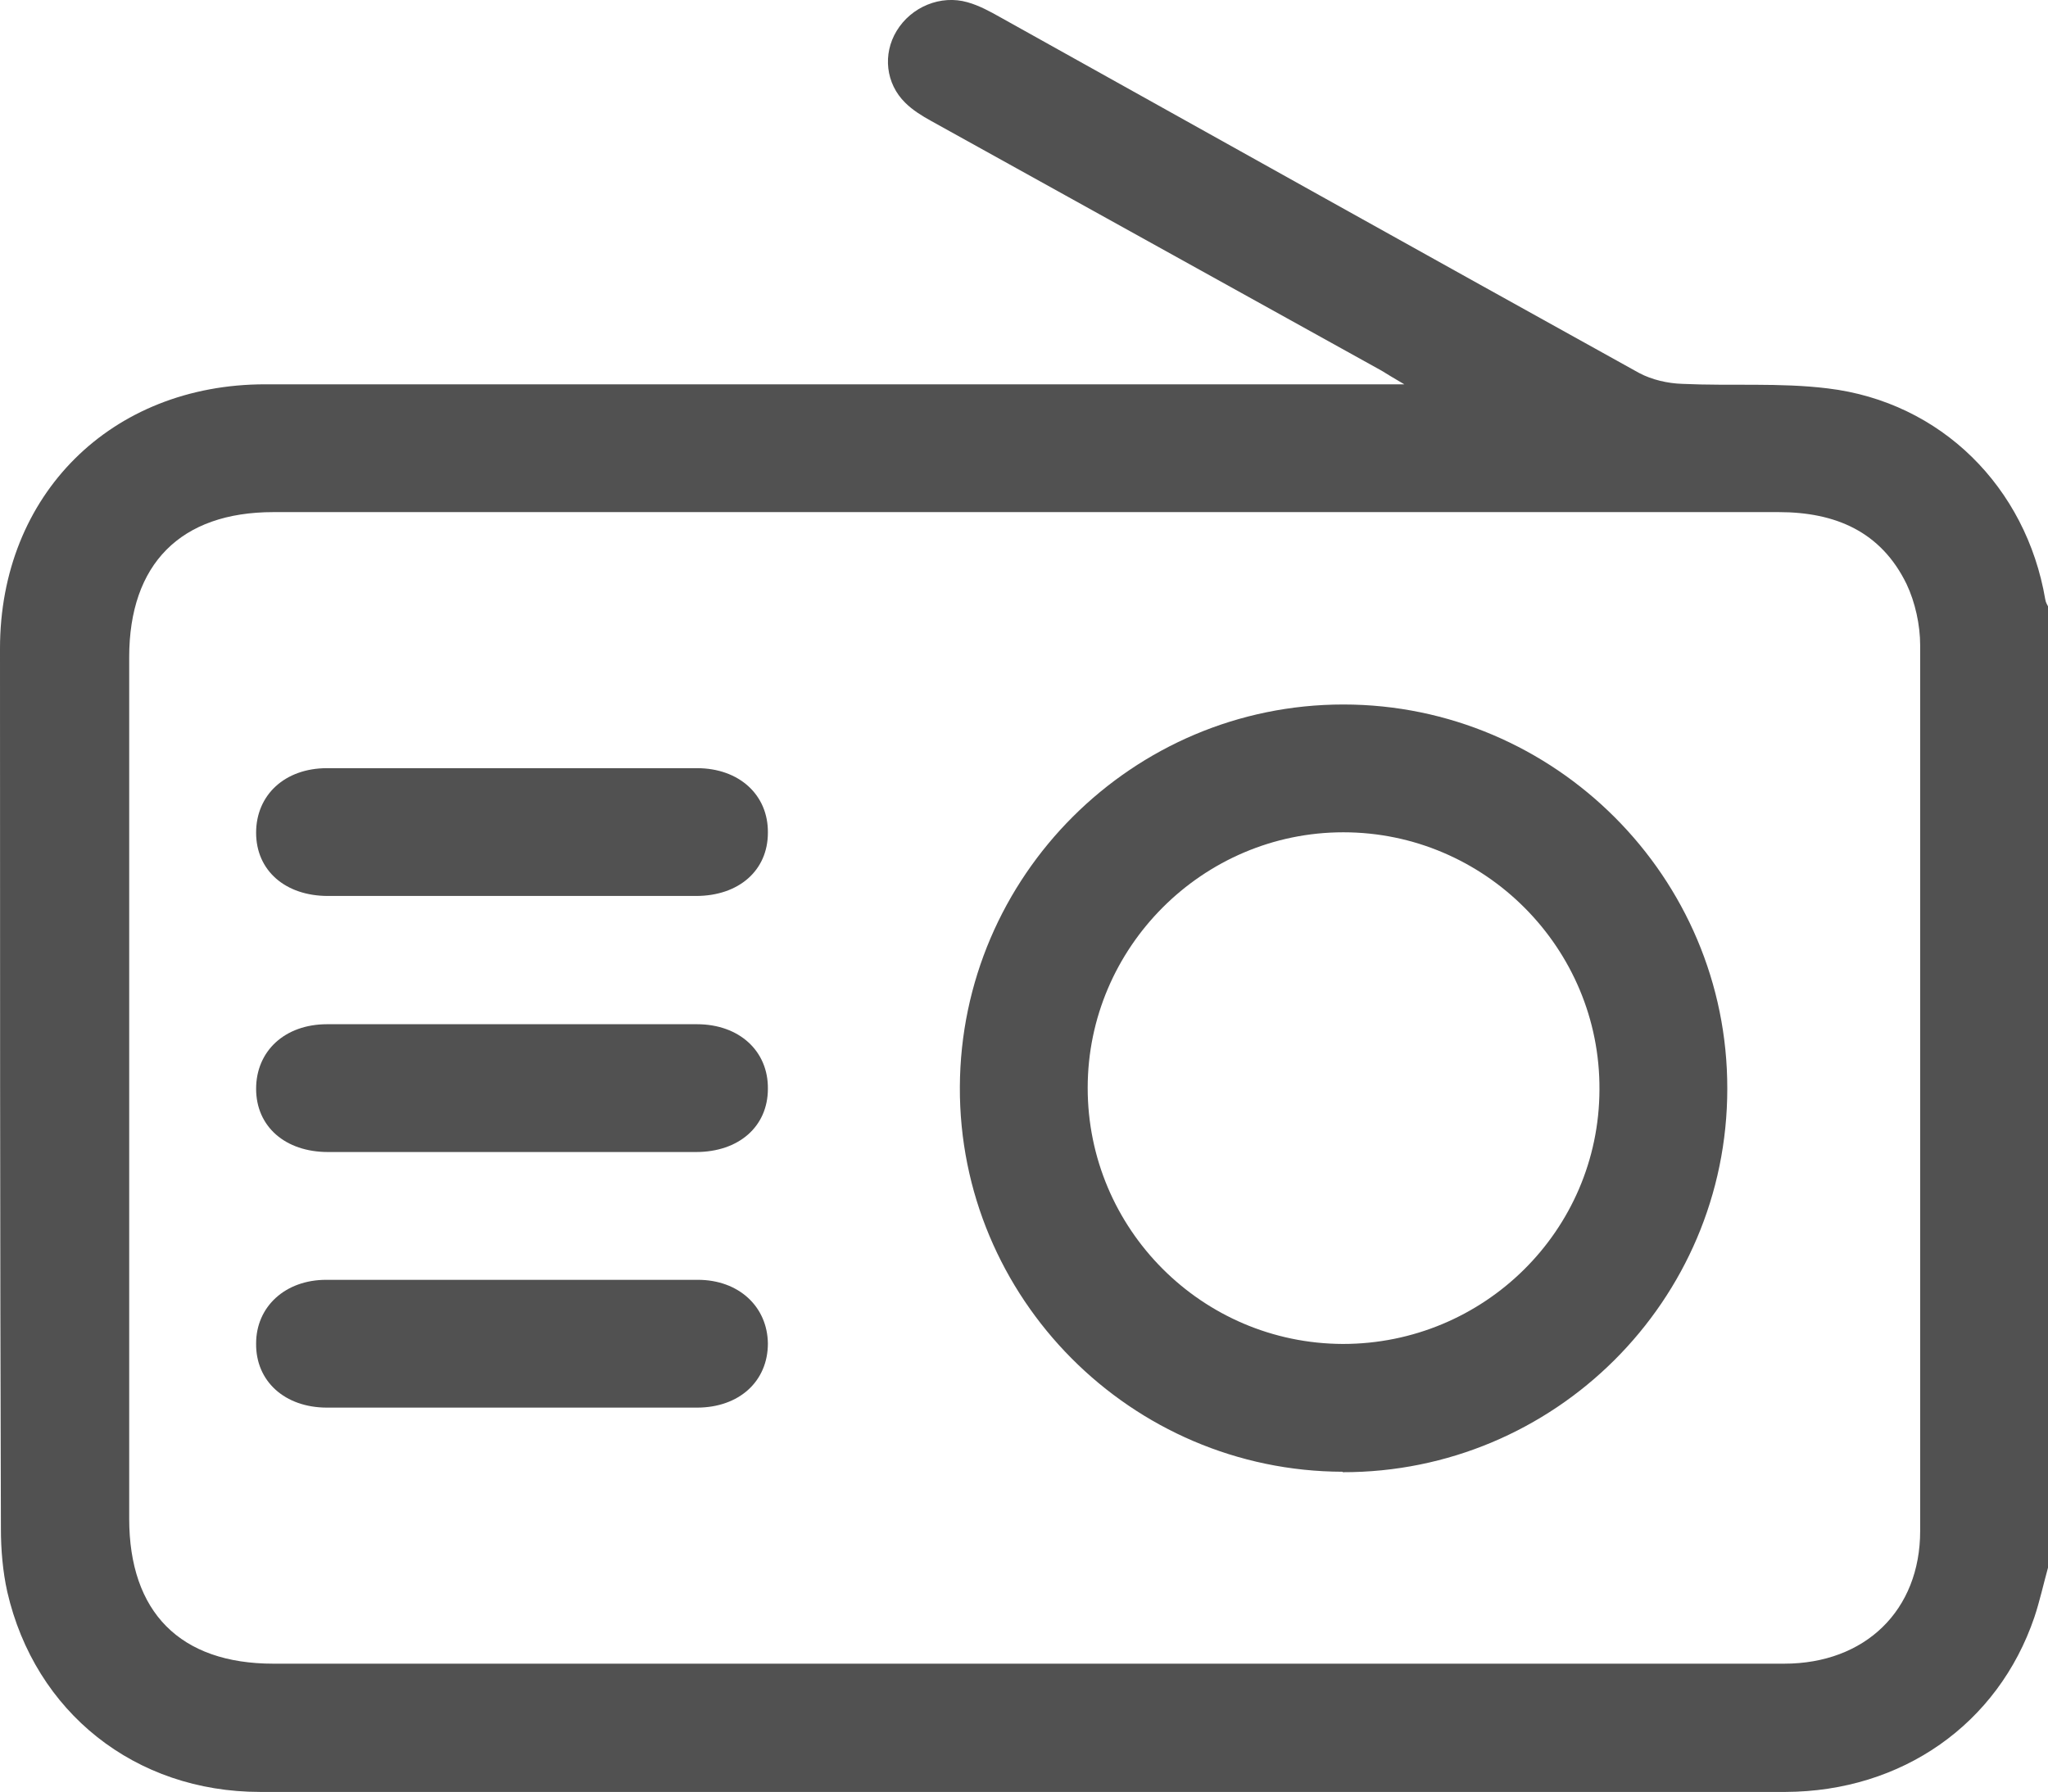 <?xml version="1.0" encoding="UTF-8"?>
<svg xmlns="http://www.w3.org/2000/svg" id="Calque_2" data-name="Calque 2" viewBox="0 0 45.02 39.4">
  <defs>
    <style>
      .cls-1 {
        fill: #515151;
      }
    </style>
  </defs>
  <g id="Calque_1-2" data-name="Calque 1">
    <g>
      <path class="cls-1" d="m45.02,34.47c-.1.36-.18.73-.3,1.09-.8,2.35-2.91,3.83-5.47,3.84-6.39,0-12.77,0-19.16,0-4.79,0-9.58,0-14.37,0-2.75,0-4.95-1.75-5.56-4.4-.1-.45-.14-.93-.14-1.39C0,27.15,0,20.71,0,14.26c0-3.38,2.44-5.81,5.83-5.81,8.15,0,16.29,0,24.44,0h.6c-.24-.14-.37-.22-.5-.3-3.3-1.83-6.6-3.66-9.9-5.49-.2-.11-.41-.24-.57-.4-.43-.42-.5-1.07-.19-1.58.32-.53.97-.8,1.56-.63.25.07.49.2.72.33,4.68,2.61,9.35,5.22,14.04,7.82.28.15.63.23.95.24,1.07.05,2.15-.03,3.2.1,2.49.3,4.36,2.17,4.78,4.64.01.07.05.13.08.19v21.1Zm-22.55,2.11c5.58,0,11.16,0,16.75,0,1.78,0,2.99-1.17,2.99-2.92,0-6.49,0-12.98,0-19.47,0-.45-.11-.95-.3-1.35-.56-1.15-1.56-1.58-2.81-1.58-11.03,0-22.06,0-33.09,0-2.04,0-3.17,1.14-3.17,3.19,0,6.31,0,12.63,0,18.94,0,2.06,1.12,3.19,3.17,3.19,5.49,0,10.99,0,16.48,0Z"></path>
      <path class="cls-1" d="m29.52,32.36c-4.66-.01-8.44-3.82-8.42-8.46.02-4.64,3.8-8.41,8.43-8.41,4.65,0,8.45,3.8,8.44,8.45,0,4.66-3.8,8.44-8.46,8.43Zm0-2.81c3.1,0,5.63-2.49,5.64-5.59.02-3.11-2.52-5.66-5.63-5.66-3.09,0-5.62,2.53-5.62,5.62,0,3.1,2.51,5.62,5.61,5.63Z"></path>
      <path class="cls-1" d="m11.21,19.7c-1.33,0-2.66,0-4,0-.94,0-1.58-.56-1.58-1.39,0-.83.63-1.42,1.56-1.42,2.71,0,5.42,0,8.13,0,.93,0,1.57.59,1.56,1.42,0,.83-.64,1.39-1.58,1.39-1.36,0-2.72,0-4.08,0Z"></path>
      <path class="cls-1" d="m11.25,25.33c-1.35,0-2.69,0-4.04,0-.94,0-1.58-.56-1.58-1.39,0-.83.63-1.42,1.56-1.42,2.71,0,5.42,0,8.13,0,.93,0,1.57.59,1.56,1.42,0,.83-.64,1.39-1.58,1.39-1.35,0-2.69,0-4.04,0Z"></path>
      <path class="cls-1" d="m11.23,30.95c-1.35,0-2.69,0-4.04,0-.93,0-1.57-.58-1.56-1.41,0-.81.64-1.4,1.54-1.4,2.72,0,5.45,0,8.17,0,.9,0,1.53.59,1.54,1.4,0,.83-.63,1.41-1.56,1.41-1.36,0-2.72,0-4.08,0Z"></path>
    </g>
  </g>
</svg>
